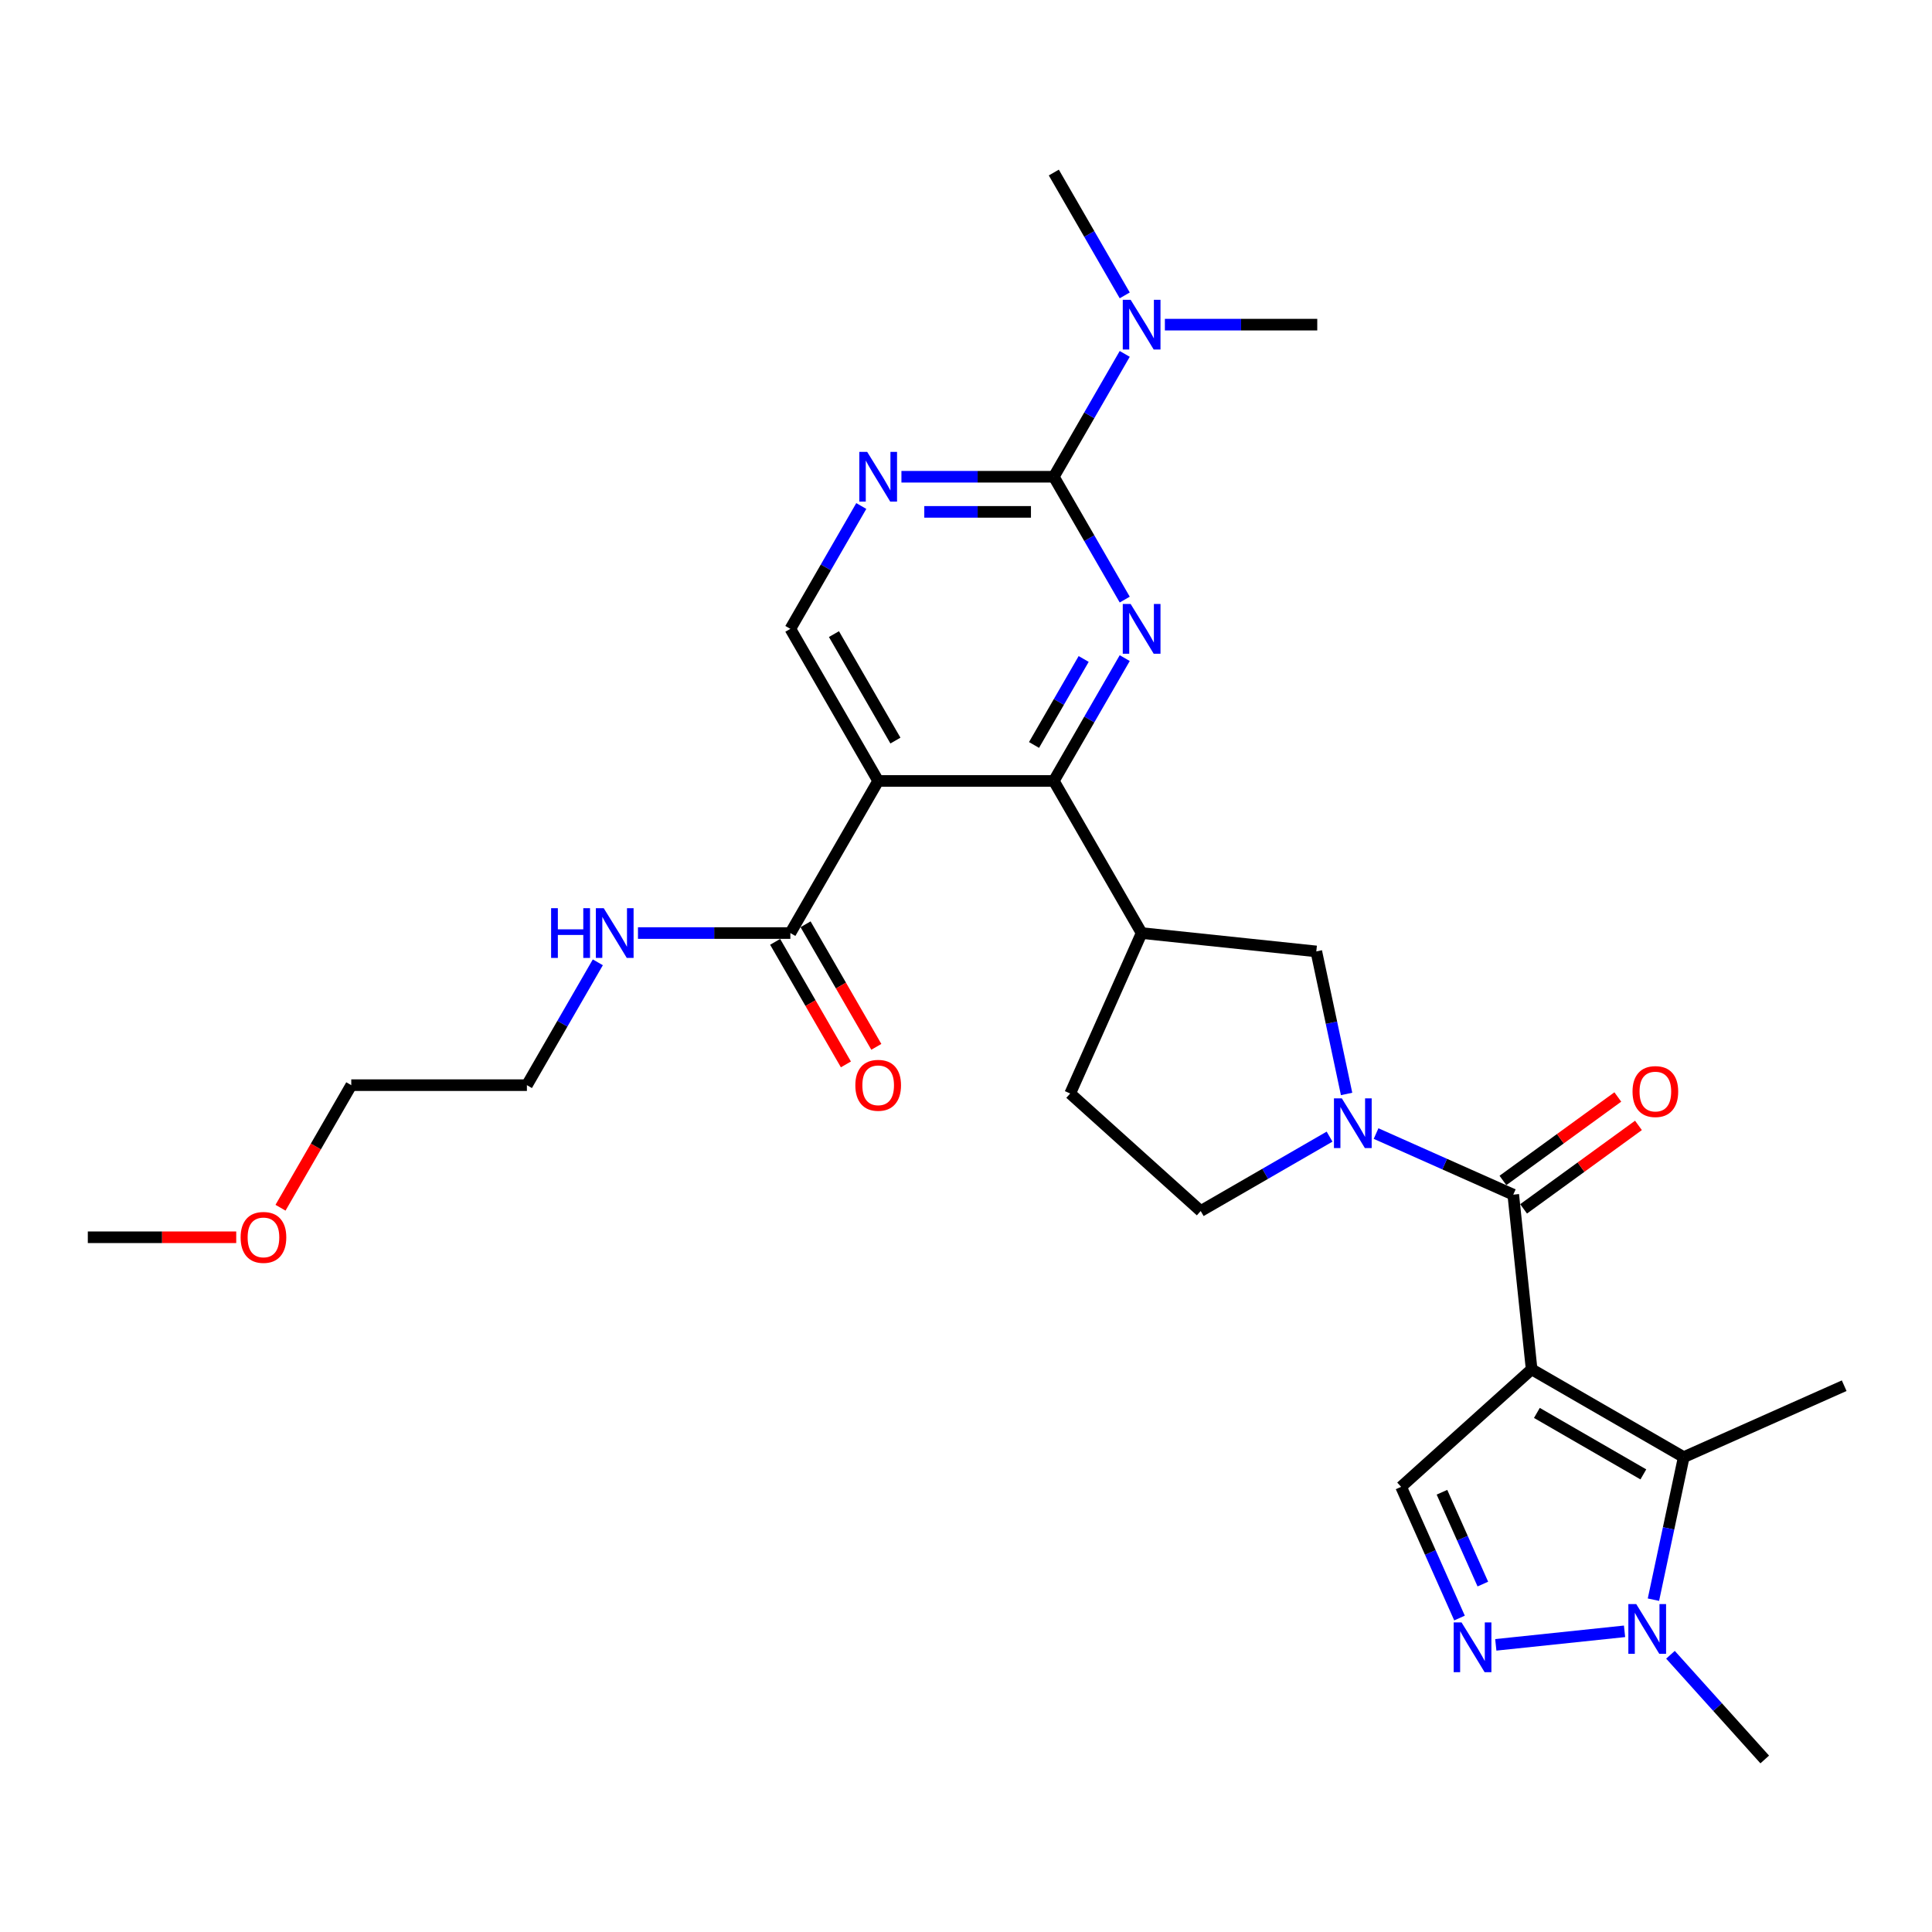 <?xml version='1.0' encoding='iso-8859-1'?>
<svg version='1.1' baseProfile='full'
              xmlns='http://www.w3.org/2000/svg'
                      xmlns:rdkit='http://www.rdkit.org/xml'
                      xmlns:xlink='http://www.w3.org/1999/xlink'
                  xml:space='preserve'
width='1000px' height='1000px' viewBox='0 0 1000 1000'>
<!-- END OF HEADER -->
<rect style='opacity:1.0;fill:#FFFFFF;stroke:none' width='1000' height='1000' x='0' y='0'> </rect>
<path class='bond-0' d='M 792.768,708.761 L 783.265,618.35' style='fill:none;fill-rule:evenodd;stroke:#000000;stroke-width:6px;stroke-linecap:butt;stroke-linejoin:miter;stroke-opacity:1' />
<path class='bond-5' d='M 792.768,708.761 L 871.497,754.215' style='fill:none;fill-rule:evenodd;stroke:#000000;stroke-width:6px;stroke-linecap:butt;stroke-linejoin:miter;stroke-opacity:1' />
<path class='bond-5' d='M 795.486,731.325 L 850.596,763.142' style='fill:none;fill-rule:evenodd;stroke:#000000;stroke-width:6px;stroke-linecap:butt;stroke-linejoin:miter;stroke-opacity:1' />
<path class='bond-9' d='M 792.768,708.761 L 725.209,769.59' style='fill:none;fill-rule:evenodd;stroke:#000000;stroke-width:6px;stroke-linecap:butt;stroke-linejoin:miter;stroke-opacity:1' />
<path class='bond-3' d='M 783.265,618.35 L 747.759,602.542' style='fill:none;fill-rule:evenodd;stroke:#000000;stroke-width:6px;stroke-linecap:butt;stroke-linejoin:miter;stroke-opacity:1' />
<path class='bond-3' d='M 747.759,602.542 L 712.252,586.733' style='fill:none;fill-rule:evenodd;stroke:#0000FF;stroke-width:6px;stroke-linecap:butt;stroke-linejoin:miter;stroke-opacity:1' />
<path class='bond-17' d='M 788.609,625.705 L 818.336,604.106' style='fill:none;fill-rule:evenodd;stroke:#000000;stroke-width:6px;stroke-linecap:butt;stroke-linejoin:miter;stroke-opacity:1' />
<path class='bond-17' d='M 818.336,604.106 L 848.064,582.508' style='fill:none;fill-rule:evenodd;stroke:#FF0000;stroke-width:6px;stroke-linecap:butt;stroke-linejoin:miter;stroke-opacity:1' />
<path class='bond-17' d='M 777.922,610.996 L 807.649,589.397' style='fill:none;fill-rule:evenodd;stroke:#000000;stroke-width:6px;stroke-linecap:butt;stroke-linejoin:miter;stroke-opacity:1' />
<path class='bond-17' d='M 807.649,589.397 L 837.377,567.799' style='fill:none;fill-rule:evenodd;stroke:#FF0000;stroke-width:6px;stroke-linecap:butt;stroke-linejoin:miter;stroke-opacity:1' />
<path class='bond-1' d='M 582.161,340.638 L 563.806,372.429' style='fill:none;fill-rule:evenodd;stroke:#0000FF;stroke-width:6px;stroke-linecap:butt;stroke-linejoin:miter;stroke-opacity:1' />
<path class='bond-1' d='M 563.806,372.429 L 545.451,404.221' style='fill:none;fill-rule:evenodd;stroke:#000000;stroke-width:6px;stroke-linecap:butt;stroke-linejoin:miter;stroke-opacity:1' />
<path class='bond-1' d='M 560.908,341.084 L 548.06,363.339' style='fill:none;fill-rule:evenodd;stroke:#0000FF;stroke-width:6px;stroke-linecap:butt;stroke-linejoin:miter;stroke-opacity:1' />
<path class='bond-1' d='M 548.06,363.339 L 535.211,385.593' style='fill:none;fill-rule:evenodd;stroke:#000000;stroke-width:6px;stroke-linecap:butt;stroke-linejoin:miter;stroke-opacity:1' />
<path class='bond-6' d='M 582.161,310.347 L 563.806,278.555' style='fill:none;fill-rule:evenodd;stroke:#0000FF;stroke-width:6px;stroke-linecap:butt;stroke-linejoin:miter;stroke-opacity:1' />
<path class='bond-6' d='M 563.806,278.555 L 545.451,246.763' style='fill:none;fill-rule:evenodd;stroke:#000000;stroke-width:6px;stroke-linecap:butt;stroke-linejoin:miter;stroke-opacity:1' />
<path class='bond-2' d='M 545.451,404.221 L 590.905,482.95' style='fill:none;fill-rule:evenodd;stroke:#000000;stroke-width:6px;stroke-linecap:butt;stroke-linejoin:miter;stroke-opacity:1' />
<path class='bond-4' d='M 545.451,404.221 L 454.542,404.221' style='fill:none;fill-rule:evenodd;stroke:#000000;stroke-width:6px;stroke-linecap:butt;stroke-linejoin:miter;stroke-opacity:1' />
<path class='bond-13' d='M 696.997,566.229 L 689.156,529.341' style='fill:none;fill-rule:evenodd;stroke:#0000FF;stroke-width:6px;stroke-linecap:butt;stroke-linejoin:miter;stroke-opacity:1' />
<path class='bond-13' d='M 689.156,529.341 L 681.315,492.453' style='fill:none;fill-rule:evenodd;stroke:#000000;stroke-width:6px;stroke-linecap:butt;stroke-linejoin:miter;stroke-opacity:1' />
<path class='bond-16' d='M 688.18,588.324 L 654.833,607.576' style='fill:none;fill-rule:evenodd;stroke:#0000FF;stroke-width:6px;stroke-linecap:butt;stroke-linejoin:miter;stroke-opacity:1' />
<path class='bond-16' d='M 654.833,607.576 L 621.487,626.829' style='fill:none;fill-rule:evenodd;stroke:#000000;stroke-width:6px;stroke-linecap:butt;stroke-linejoin:miter;stroke-opacity:1' />
<path class='bond-12' d='M 454.542,404.221 L 409.088,482.95' style='fill:none;fill-rule:evenodd;stroke:#000000;stroke-width:6px;stroke-linecap:butt;stroke-linejoin:miter;stroke-opacity:1' />
<path class='bond-14' d='M 454.542,404.221 L 409.088,325.492' style='fill:none;fill-rule:evenodd;stroke:#000000;stroke-width:6px;stroke-linecap:butt;stroke-linejoin:miter;stroke-opacity:1' />
<path class='bond-14' d='M 463.47,383.321 L 431.652,328.211' style='fill:none;fill-rule:evenodd;stroke:#000000;stroke-width:6px;stroke-linecap:butt;stroke-linejoin:miter;stroke-opacity:1' />
<path class='bond-8' d='M 871.497,754.215 L 863.656,791.103' style='fill:none;fill-rule:evenodd;stroke:#000000;stroke-width:6px;stroke-linecap:butt;stroke-linejoin:miter;stroke-opacity:1' />
<path class='bond-8' d='M 863.656,791.103 L 855.815,827.991' style='fill:none;fill-rule:evenodd;stroke:#0000FF;stroke-width:6px;stroke-linecap:butt;stroke-linejoin:miter;stroke-opacity:1' />
<path class='bond-21' d='M 871.497,754.215 L 954.545,717.239' style='fill:none;fill-rule:evenodd;stroke:#000000;stroke-width:6px;stroke-linecap:butt;stroke-linejoin:miter;stroke-opacity:1' />
<path class='bond-15' d='M 545.451,246.763 L 563.806,214.971' style='fill:none;fill-rule:evenodd;stroke:#000000;stroke-width:6px;stroke-linecap:butt;stroke-linejoin:miter;stroke-opacity:1' />
<path class='bond-15' d='M 563.806,214.971 L 582.161,183.18' style='fill:none;fill-rule:evenodd;stroke:#0000FF;stroke-width:6px;stroke-linecap:butt;stroke-linejoin:miter;stroke-opacity:1' />
<path class='bond-31' d='M 545.451,246.763 L 506.015,246.763' style='fill:none;fill-rule:evenodd;stroke:#000000;stroke-width:6px;stroke-linecap:butt;stroke-linejoin:miter;stroke-opacity:1' />
<path class='bond-31' d='M 506.015,246.763 L 466.579,246.763' style='fill:none;fill-rule:evenodd;stroke:#0000FF;stroke-width:6px;stroke-linecap:butt;stroke-linejoin:miter;stroke-opacity:1' />
<path class='bond-31' d='M 533.62,264.945 L 506.015,264.945' style='fill:none;fill-rule:evenodd;stroke:#000000;stroke-width:6px;stroke-linecap:butt;stroke-linejoin:miter;stroke-opacity:1' />
<path class='bond-31' d='M 506.015,264.945 L 478.409,264.945' style='fill:none;fill-rule:evenodd;stroke:#0000FF;stroke-width:6px;stroke-linecap:butt;stroke-linejoin:miter;stroke-opacity:1' />
<path class='bond-7' d='M 755.442,837.494 L 740.326,803.542' style='fill:none;fill-rule:evenodd;stroke:#0000FF;stroke-width:6px;stroke-linecap:butt;stroke-linejoin:miter;stroke-opacity:1' />
<path class='bond-7' d='M 740.326,803.542 L 725.209,769.59' style='fill:none;fill-rule:evenodd;stroke:#000000;stroke-width:6px;stroke-linecap:butt;stroke-linejoin:miter;stroke-opacity:1' />
<path class='bond-7' d='M 767.517,819.913 L 756.936,796.147' style='fill:none;fill-rule:evenodd;stroke:#0000FF;stroke-width:6px;stroke-linecap:butt;stroke-linejoin:miter;stroke-opacity:1' />
<path class='bond-7' d='M 756.936,796.147 L 746.354,772.381' style='fill:none;fill-rule:evenodd;stroke:#000000;stroke-width:6px;stroke-linecap:butt;stroke-linejoin:miter;stroke-opacity:1' />
<path class='bond-29' d='M 774.222,851.374 L 840.862,844.37' style='fill:none;fill-rule:evenodd;stroke:#0000FF;stroke-width:6px;stroke-linecap:butt;stroke-linejoin:miter;stroke-opacity:1' />
<path class='bond-22' d='M 864.632,856.504 L 889.029,883.599' style='fill:none;fill-rule:evenodd;stroke:#0000FF;stroke-width:6px;stroke-linecap:butt;stroke-linejoin:miter;stroke-opacity:1' />
<path class='bond-22' d='M 889.029,883.599 L 913.425,910.695' style='fill:none;fill-rule:evenodd;stroke:#000000;stroke-width:6px;stroke-linecap:butt;stroke-linejoin:miter;stroke-opacity:1' />
<path class='bond-10' d='M 590.905,482.95 L 681.315,492.453' style='fill:none;fill-rule:evenodd;stroke:#000000;stroke-width:6px;stroke-linecap:butt;stroke-linejoin:miter;stroke-opacity:1' />
<path class='bond-30' d='M 590.905,482.95 L 553.929,565.999' style='fill:none;fill-rule:evenodd;stroke:#000000;stroke-width:6px;stroke-linecap:butt;stroke-linejoin:miter;stroke-opacity:1' />
<path class='bond-11' d='M 445.798,261.909 L 427.443,293.7' style='fill:none;fill-rule:evenodd;stroke:#0000FF;stroke-width:6px;stroke-linecap:butt;stroke-linejoin:miter;stroke-opacity:1' />
<path class='bond-11' d='M 427.443,293.7 L 409.088,325.492' style='fill:none;fill-rule:evenodd;stroke:#000000;stroke-width:6px;stroke-linecap:butt;stroke-linejoin:miter;stroke-opacity:1' />
<path class='bond-19' d='M 401.215,487.496 L 419.528,519.215' style='fill:none;fill-rule:evenodd;stroke:#000000;stroke-width:6px;stroke-linecap:butt;stroke-linejoin:miter;stroke-opacity:1' />
<path class='bond-19' d='M 419.528,519.215 L 437.841,550.934' style='fill:none;fill-rule:evenodd;stroke:#FF0000;stroke-width:6px;stroke-linecap:butt;stroke-linejoin:miter;stroke-opacity:1' />
<path class='bond-19' d='M 416.961,478.405 L 435.274,510.124' style='fill:none;fill-rule:evenodd;stroke:#000000;stroke-width:6px;stroke-linecap:butt;stroke-linejoin:miter;stroke-opacity:1' />
<path class='bond-19' d='M 435.274,510.124 L 453.587,541.843' style='fill:none;fill-rule:evenodd;stroke:#FF0000;stroke-width:6px;stroke-linecap:butt;stroke-linejoin:miter;stroke-opacity:1' />
<path class='bond-20' d='M 409.088,482.95 L 369.652,482.95' style='fill:none;fill-rule:evenodd;stroke:#000000;stroke-width:6px;stroke-linecap:butt;stroke-linejoin:miter;stroke-opacity:1' />
<path class='bond-20' d='M 369.652,482.95 L 330.216,482.95' style='fill:none;fill-rule:evenodd;stroke:#0000FF;stroke-width:6px;stroke-linecap:butt;stroke-linejoin:miter;stroke-opacity:1' />
<path class='bond-24' d='M 602.941,168.034 L 642.377,168.034' style='fill:none;fill-rule:evenodd;stroke:#0000FF;stroke-width:6px;stroke-linecap:butt;stroke-linejoin:miter;stroke-opacity:1' />
<path class='bond-24' d='M 642.377,168.034 L 681.813,168.034' style='fill:none;fill-rule:evenodd;stroke:#000000;stroke-width:6px;stroke-linecap:butt;stroke-linejoin:miter;stroke-opacity:1' />
<path class='bond-25' d='M 582.161,152.889 L 563.806,121.097' style='fill:none;fill-rule:evenodd;stroke:#0000FF;stroke-width:6px;stroke-linecap:butt;stroke-linejoin:miter;stroke-opacity:1' />
<path class='bond-25' d='M 563.806,121.097 L 545.451,89.305' style='fill:none;fill-rule:evenodd;stroke:#000000;stroke-width:6px;stroke-linecap:butt;stroke-linejoin:miter;stroke-opacity:1' />
<path class='bond-18' d='M 621.487,626.829 L 553.929,565.999' style='fill:none;fill-rule:evenodd;stroke:#000000;stroke-width:6px;stroke-linecap:butt;stroke-linejoin:miter;stroke-opacity:1' />
<path class='bond-26' d='M 309.436,498.095 L 291.081,529.887' style='fill:none;fill-rule:evenodd;stroke:#0000FF;stroke-width:6px;stroke-linecap:butt;stroke-linejoin:miter;stroke-opacity:1' />
<path class='bond-26' d='M 291.081,529.887 L 272.725,561.679' style='fill:none;fill-rule:evenodd;stroke:#000000;stroke-width:6px;stroke-linecap:butt;stroke-linejoin:miter;stroke-opacity:1' />
<path class='bond-23' d='M 145.191,625.117 L 163.504,593.398' style='fill:none;fill-rule:evenodd;stroke:#FF0000;stroke-width:6px;stroke-linecap:butt;stroke-linejoin:miter;stroke-opacity:1' />
<path class='bond-23' d='M 163.504,593.398 L 181.817,561.679' style='fill:none;fill-rule:evenodd;stroke:#000000;stroke-width:6px;stroke-linecap:butt;stroke-linejoin:miter;stroke-opacity:1' />
<path class='bond-28' d='M 122.272,640.408 L 83.863,640.408' style='fill:none;fill-rule:evenodd;stroke:#FF0000;stroke-width:6px;stroke-linecap:butt;stroke-linejoin:miter;stroke-opacity:1' />
<path class='bond-28' d='M 83.863,640.408 L 45.455,640.408' style='fill:none;fill-rule:evenodd;stroke:#000000;stroke-width:6px;stroke-linecap:butt;stroke-linejoin:miter;stroke-opacity:1' />
<path class='bond-27' d='M 272.725,561.679 L 181.817,561.679' style='fill:none;fill-rule:evenodd;stroke:#000000;stroke-width:6px;stroke-linecap:butt;stroke-linejoin:miter;stroke-opacity:1' />
<path  class='atom-2' d='M 585.214 312.62
L 593.65 326.256
Q 594.487 327.601, 595.832 330.038
Q 597.177 332.474, 597.25 332.619
L 597.25 312.62
L 600.668 312.62
L 600.668 338.365
L 597.141 338.365
L 588.087 323.456
Q 587.032 321.71, 585.905 319.71
Q 584.814 317.71, 584.487 317.092
L 584.487 338.365
L 581.141 338.365
L 581.141 312.62
L 585.214 312.62
' fill='#0000FF'/>
<path  class='atom-4' d='M 694.525 568.502
L 702.962 582.138
Q 703.798 583.484, 705.143 585.92
Q 706.489 588.356, 706.562 588.502
L 706.562 568.502
L 709.98 568.502
L 709.98 594.247
L 706.452 594.247
L 697.398 579.338
Q 696.343 577.593, 695.216 575.593
Q 694.125 573.593, 693.798 572.975
L 693.798 594.247
L 690.453 594.247
L 690.453 568.502
L 694.525 568.502
' fill='#0000FF'/>
<path  class='atom-8' d='M 756.494 839.766
L 764.931 853.403
Q 765.767 854.748, 767.112 857.185
Q 768.458 859.621, 768.531 859.766
L 768.531 839.766
L 771.949 839.766
L 771.949 865.512
L 768.422 865.512
L 759.367 850.603
Q 758.313 848.857, 757.185 846.857
Q 756.094 844.857, 755.767 844.239
L 755.767 865.512
L 752.422 865.512
L 752.422 839.766
L 756.494 839.766
' fill='#0000FF'/>
<path  class='atom-9' d='M 846.905 830.264
L 855.341 843.9
Q 856.177 845.246, 857.523 847.682
Q 858.868 850.118, 858.941 850.264
L 858.941 830.264
L 862.359 830.264
L 862.359 856.009
L 858.832 856.009
L 849.777 841.1
Q 848.723 839.355, 847.596 837.355
Q 846.505 835.355, 846.177 834.737
L 846.177 856.009
L 842.832 856.009
L 842.832 830.264
L 846.905 830.264
' fill='#0000FF'/>
<path  class='atom-12' d='M 448.851 233.891
L 457.288 247.527
Q 458.124 248.872, 459.469 251.309
Q 460.815 253.745, 460.888 253.89
L 460.888 233.891
L 464.306 233.891
L 464.306 259.636
L 460.779 259.636
L 451.724 244.727
Q 450.67 242.981, 449.542 240.981
Q 448.451 238.981, 448.124 238.363
L 448.124 259.636
L 444.779 259.636
L 444.779 233.891
L 448.851 233.891
' fill='#0000FF'/>
<path  class='atom-16' d='M 585.214 155.162
L 593.65 168.798
Q 594.487 170.143, 595.832 172.58
Q 597.177 175.016, 597.25 175.161
L 597.25 155.162
L 600.668 155.162
L 600.668 180.907
L 597.141 180.907
L 588.087 165.998
Q 587.032 164.252, 585.905 162.252
Q 584.814 160.253, 584.487 159.634
L 584.487 180.907
L 581.141 180.907
L 581.141 155.162
L 585.214 155.162
' fill='#0000FF'/>
<path  class='atom-18' d='M 844.993 564.988
Q 844.993 558.807, 848.048 555.352
Q 851.102 551.898, 856.811 551.898
Q 862.521 551.898, 865.575 555.352
Q 868.63 558.807, 868.63 564.988
Q 868.63 571.243, 865.539 574.806
Q 862.448 578.334, 856.811 578.334
Q 851.139 578.334, 848.048 574.806
Q 844.993 571.279, 844.993 564.988
M 856.811 575.425
Q 860.739 575.425, 862.848 572.806
Q 864.993 570.152, 864.993 564.988
Q 864.993 559.934, 862.848 557.388
Q 860.739 554.807, 856.811 554.807
Q 852.884 554.807, 850.739 557.352
Q 848.63 559.897, 848.63 564.988
Q 848.63 570.188, 850.739 572.806
Q 852.884 575.425, 856.811 575.425
' fill='#FF0000'/>
<path  class='atom-20' d='M 442.724 561.752
Q 442.724 555.57, 445.779 552.116
Q 448.833 548.661, 454.542 548.661
Q 460.251 548.661, 463.306 552.116
Q 466.36 555.57, 466.36 561.752
Q 466.36 568.006, 463.269 571.57
Q 460.179 575.097, 454.542 575.097
Q 448.87 575.097, 445.779 571.57
Q 442.724 568.043, 442.724 561.752
M 454.542 572.188
Q 458.469 572.188, 460.579 569.57
Q 462.724 566.915, 462.724 561.752
Q 462.724 556.697, 460.579 554.152
Q 458.469 551.57, 454.542 551.57
Q 450.615 551.57, 448.47 554.116
Q 446.36 556.661, 446.36 561.752
Q 446.36 566.952, 448.47 569.57
Q 450.615 572.188, 454.542 572.188
' fill='#FF0000'/>
<path  class='atom-21' d='M 285.253 470.078
L 288.744 470.078
L 288.744 481.023
L 301.907 481.023
L 301.907 470.078
L 305.398 470.078
L 305.398 495.823
L 301.907 495.823
L 301.907 483.932
L 288.744 483.932
L 288.744 495.823
L 285.253 495.823
L 285.253 470.078
' fill='#0000FF'/>
<path  class='atom-21' d='M 312.489 470.078
L 320.925 483.714
Q 321.761 485.059, 323.107 487.496
Q 324.452 489.932, 324.525 490.077
L 324.525 470.078
L 327.943 470.078
L 327.943 495.823
L 324.416 495.823
L 315.362 480.914
Q 314.307 479.168, 313.18 477.168
Q 312.089 475.168, 311.762 474.55
L 311.762 495.823
L 308.416 495.823
L 308.416 470.078
L 312.489 470.078
' fill='#0000FF'/>
<path  class='atom-24' d='M 124.545 640.481
Q 124.545 634.299, 127.599 630.845
Q 130.654 627.39, 136.363 627.39
Q 142.072 627.39, 145.126 630.845
Q 148.181 634.299, 148.181 640.481
Q 148.181 646.735, 145.09 650.299
Q 141.999 653.826, 136.363 653.826
Q 130.69 653.826, 127.599 650.299
Q 124.545 646.772, 124.545 640.481
M 136.363 650.917
Q 140.29 650.917, 142.399 648.299
Q 144.545 645.644, 144.545 640.481
Q 144.545 635.426, 142.399 632.881
Q 140.29 630.299, 136.363 630.299
Q 132.436 630.299, 130.29 632.844
Q 128.181 635.39, 128.181 640.481
Q 128.181 645.681, 130.29 648.299
Q 132.436 650.917, 136.363 650.917
' fill='#FF0000'/>
</svg>
